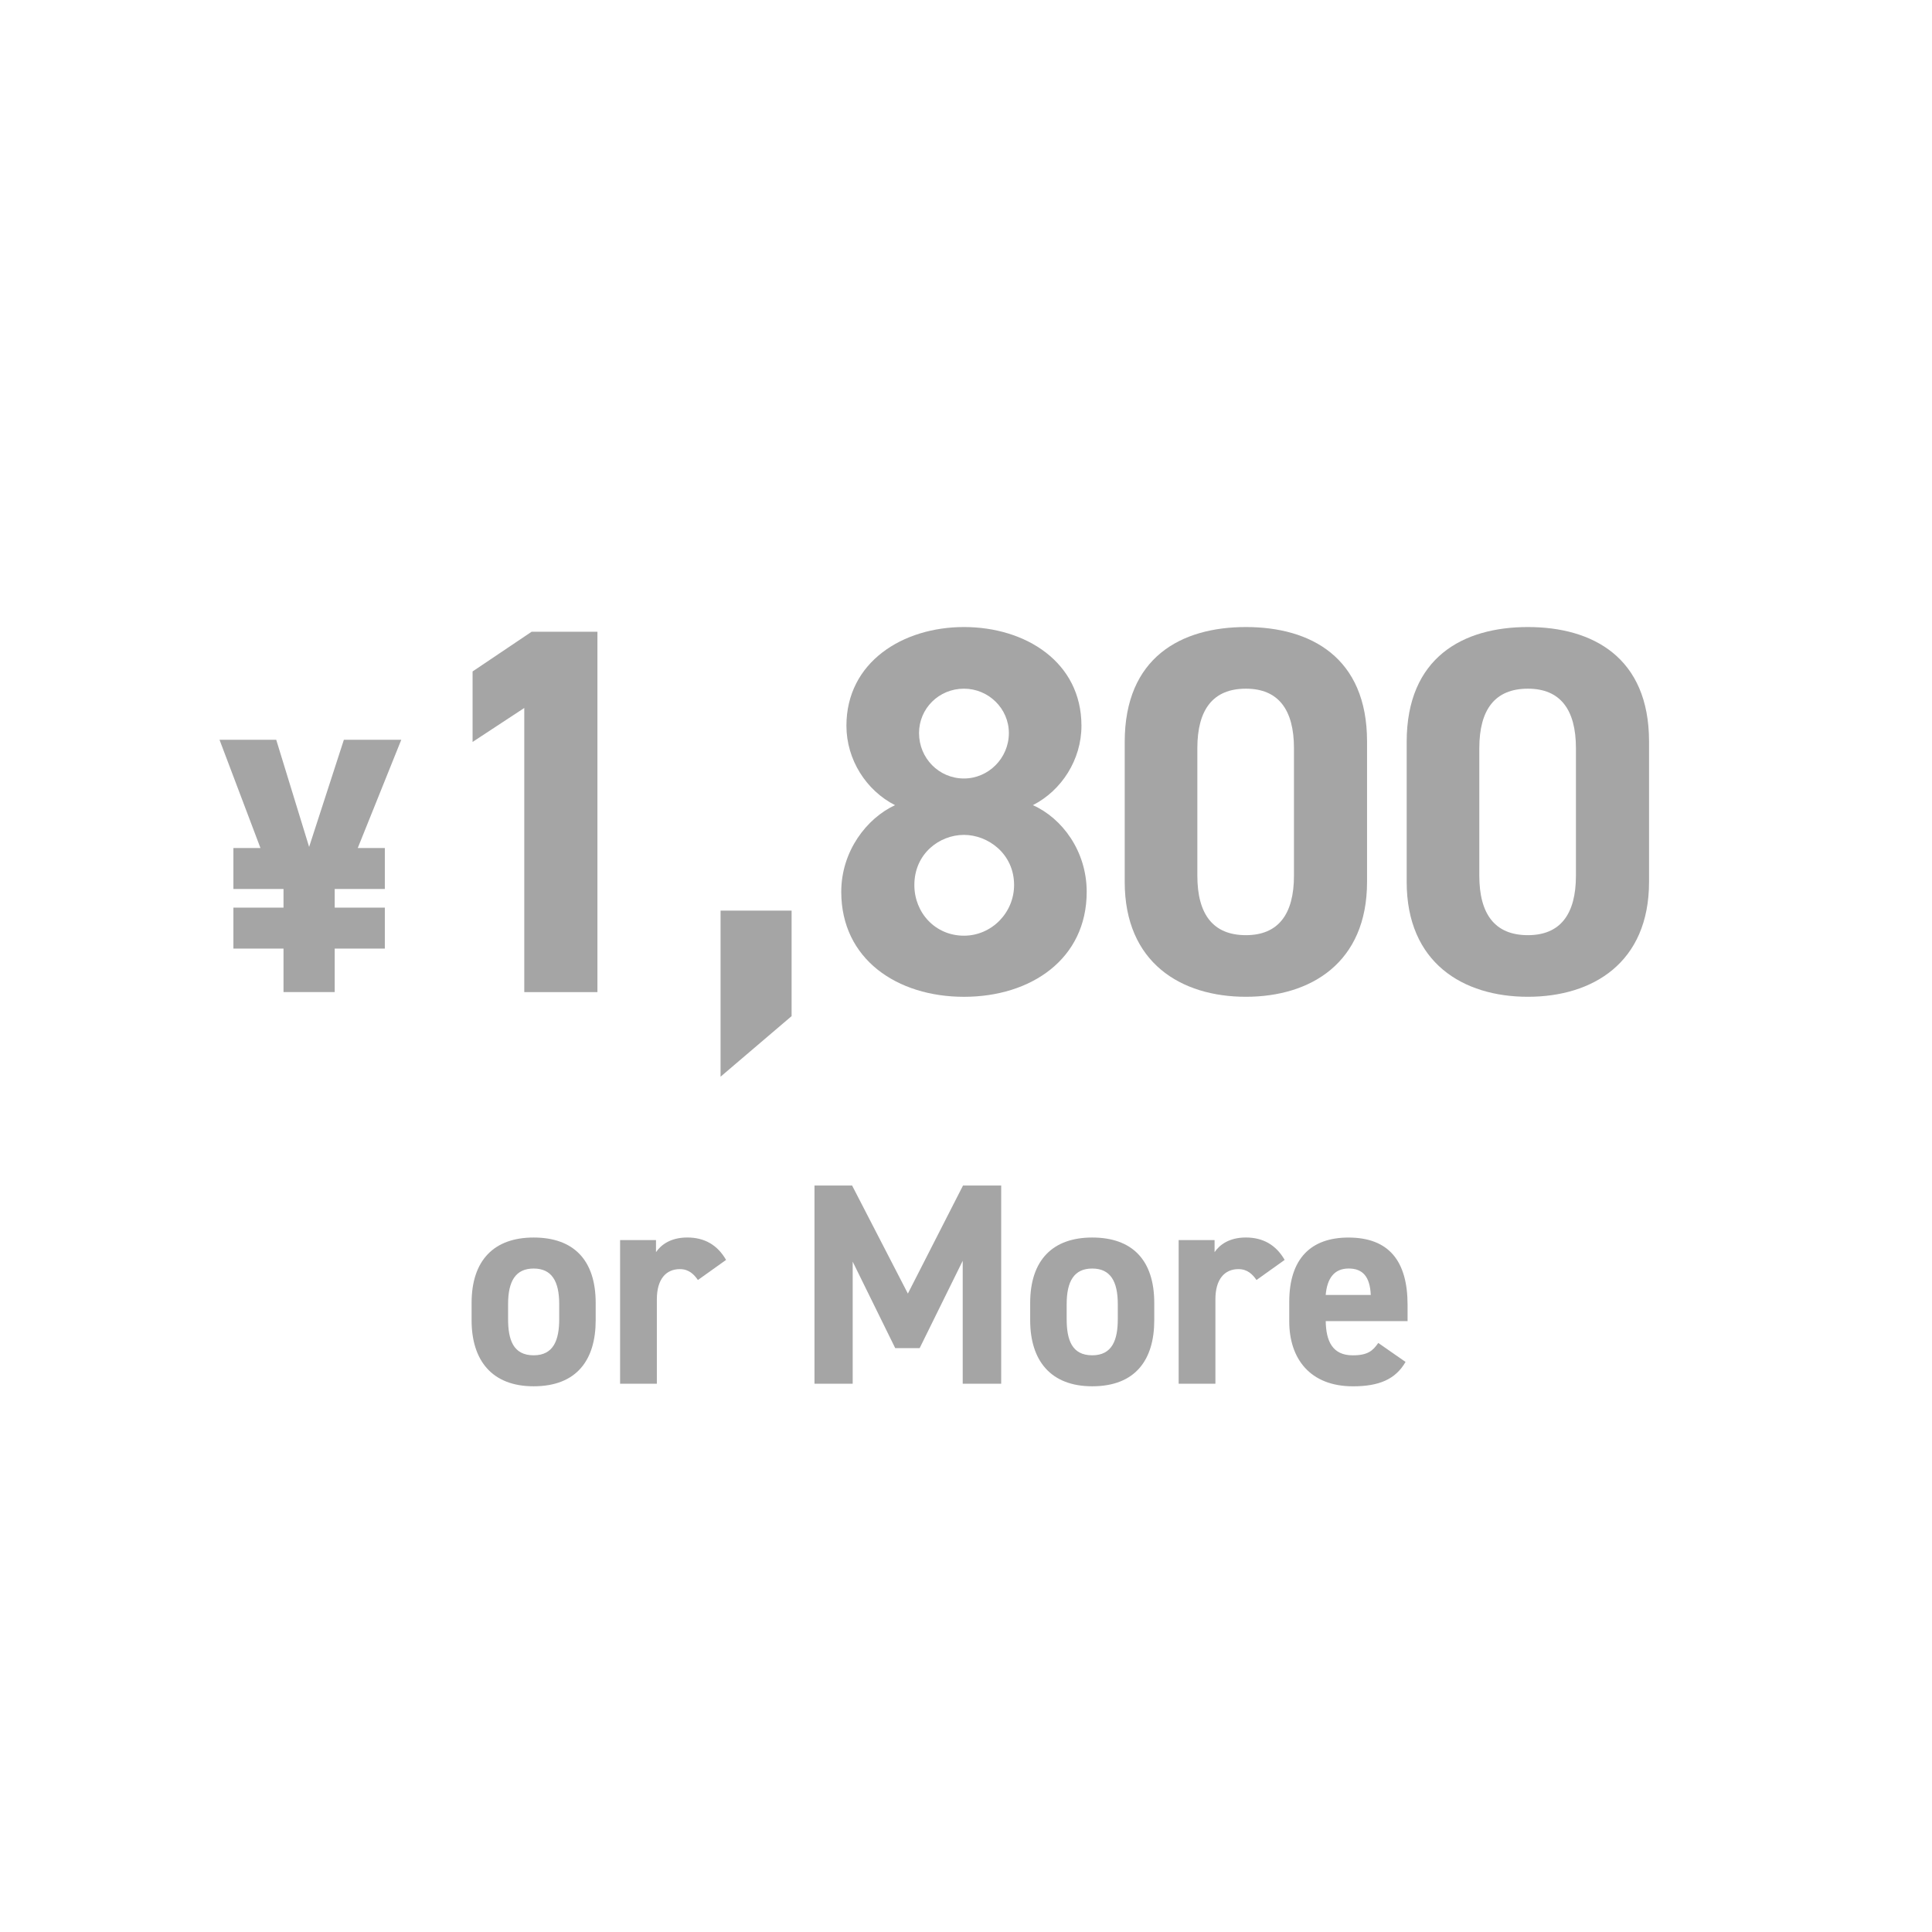 <?xml version="1.0" encoding="UTF-8"?>
<svg xmlns="http://www.w3.org/2000/svg" xmlns:xlink="http://www.w3.org/1999/xlink" id="_レイヤー_1" version="1.1" viewBox="0 0 74 74">
  <!-- Generator: Adobe Illustrator 29.3.1, SVG Export Plug-In . SVG Version: 2.1.0 Build 151)  -->
  <defs>
    <style>
      .st0 {
        fill: #a5a5a5;
      }

      .st1 {
        isolation: isolate;
      }
    </style>
  </defs>
  <g class="st1">
    <path class="st0" d="M10.859,34.764v-.715h-1.919v-1.568h1.036l-1.568-4.146h2.172l1.26,4.104,1.331-4.104h2.199l-1.667,4.146h1.037v1.568h-1.92v.715h1.92v1.568h-1.92v1.667h-1.961v-1.667h-1.919v-1.568h1.919Z"></path>
  </g>
  <g class="st1">
    <path class="st0" d="M22.882,38h-2.801v-10.883l-1.98,1.301v-2.7l2.261-1.521h2.521v13.803Z"></path>
    <path class="st0" d="M30.32,38.92l-2.721,2.32v-6.361h2.721v4.041Z"></path>
    <path class="st0" d="M34.281,30.839c-1.102-.561-1.861-1.741-1.861-3.041,0-2.44,2.16-3.781,4.502-3.781,2.359,0,4.5,1.341,4.5,3.781,0,1.3-.76,2.48-1.86,3.041,1.12.5,2.061,1.76,2.061,3.32,0,2.58-2.14,4.021-4.7,4.021s-4.701-1.44-4.701-4.021c0-1.561.979-2.82,2.061-3.32ZM36.922,35.839c1.06,0,1.92-.881,1.92-1.94,0-1.2-1-1.921-1.92-1.921-.941,0-1.9.721-1.9,1.921,0,1.06.799,1.94,1.9,1.94ZM36.922,29.818c.939,0,1.72-.78,1.72-1.74,0-.94-.78-1.7-1.72-1.7-.961,0-1.721.76-1.721,1.7,0,.96.76,1.74,1.721,1.74Z"></path>
    <path class="st0" d="M52.361,33.779c0,3.101-2.16,4.4-4.641,4.4s-4.641-1.3-4.641-4.4v-5.361c0-3.24,2.16-4.401,4.641-4.401s4.641,1.161,4.641,4.382v5.381ZM47.721,26.378c-1.26,0-1.86.8-1.86,2.28v4.881c0,1.48.601,2.28,1.86,2.28,1.24,0,1.841-.8,1.841-2.28v-4.881c0-1.48-.601-2.28-1.841-2.28Z"></path>
    <path class="st0" d="M63.162,33.779c0,3.101-2.16,4.4-4.641,4.4-2.481,0-4.642-1.3-4.642-4.4v-5.361c0-3.24,2.16-4.401,4.642-4.401,2.48,0,4.641,1.161,4.641,4.382v5.381ZM58.522,26.378c-1.261,0-1.861.8-1.861,2.28v4.881c0,1.48.601,2.28,1.861,2.28,1.24,0,1.84-.8,1.84-2.28v-4.881c0-1.48-.6-2.28-1.84-2.28Z"></path>
  </g>
  <g class="st1">
    <path class="st0" d="M22.816,50.568c0,1.508-.716,2.53-2.377,2.53-1.596,0-2.376-.99-2.376-2.53v-.66c0-1.649.869-2.508,2.376-2.508,1.529,0,2.377.858,2.377,2.508v.66ZM21.419,50.524v-.572c0-.88-.286-1.364-.979-1.364s-.979.484-.979,1.364v.572c0,.792.197,1.387.979,1.387.77,0,.979-.595.979-1.387Z"></path>
    <path class="st0" d="M26.732,49.028c-.144-.209-.341-.418-.692-.418-.529,0-.881.385-.881,1.155v3.234h-1.408v-5.501h1.375v.462c.188-.274.551-.561,1.199-.561.66,0,1.155.286,1.485.858l-1.078.77Z"></path>
    <path class="st0" d="M34.774,49.546l2.111-4.137h1.463v7.591h-1.474v-4.709l-1.649,3.345h-.936l-1.629-3.312v4.676h-1.463v-7.591h1.441l2.135,4.137Z"></path>
    <path class="st0" d="M44.211,50.568c0,1.508-.716,2.53-2.377,2.53-1.596,0-2.376-.99-2.376-2.53v-.66c0-1.649.869-2.508,2.376-2.508,1.529,0,2.377.858,2.377,2.508v.66ZM42.814,50.524v-.572c0-.88-.286-1.364-.979-1.364s-.979.484-.979,1.364v.572c0,.792.197,1.387.979,1.387.77,0,.979-.595.979-1.387Z"></path>
    <path class="st0" d="M48.127,49.028c-.144-.209-.342-.418-.693-.418-.528,0-.881.385-.881,1.155v3.234h-1.408v-5.501h1.376v.462c.187-.274.55-.561,1.198-.561.66,0,1.156.286,1.486.858l-1.078.77Z"></path>
    <path class="st0" d="M53.836,52.164c-.385.671-1.023.935-2.014.935-1.65,0-2.441-1.066-2.441-2.486v-.748c0-1.661.836-2.464,2.266-2.464,1.551,0,2.266.902,2.266,2.574v.627h-3.135c.012.759.253,1.31,1.034,1.31.583,0,.771-.177.979-.474l1.045.727ZM50.777,49.6h1.727c-.032-.715-.318-1.013-.847-1.013-.562,0-.825.386-.88,1.013Z"></path>
  </g>
</svg>
